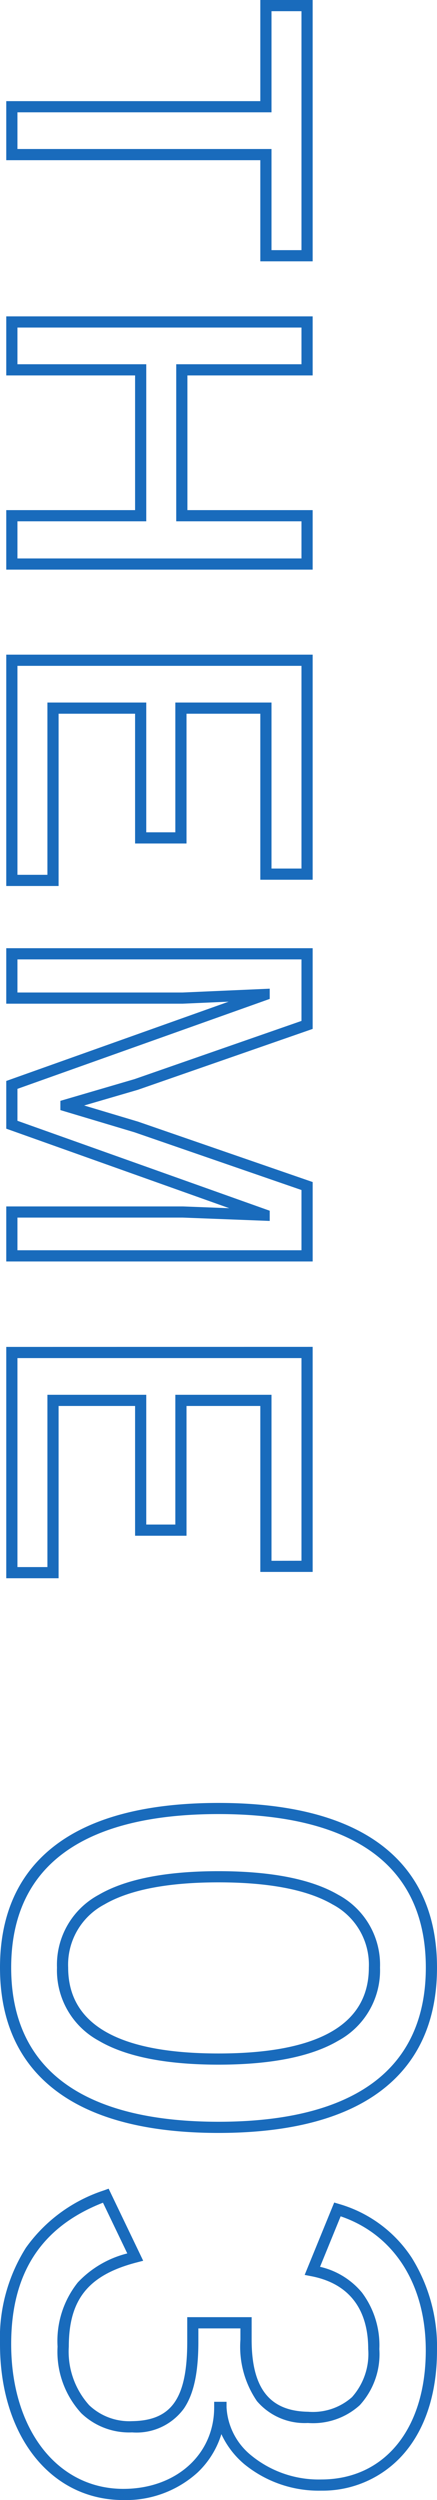 <svg xmlns="http://www.w3.org/2000/svg" width="39.08" height="223.48" viewBox="0 0 39.08 223.48">
  <defs>
    <style>
      .cls-1 {
        fill: #196bbc;
      }
    </style>
  </defs>
  <g id="グループ_3074" data-name="グループ 3074" transform="translate(-1793.94 -1177.7)">
    <path id="_03" data-name="03" class="cls-1" d="M51.24,1.06a15.12,15.12,0,0,1-8.617-2.319A13.846,13.846,0,0,1,37.5-8.229l-.155-.426,6.444-3.091.153.587c1.121,4.309,3.3,6.066,7.524,6.066A7.161,7.161,0,0,0,56.7-6.914a5.2,5.2,0,0,0,1.427-3.83c-.049-3.555-2.045-4.94-7.116-4.94h-2.18v-5.76h2.012c4.345,0,6.393-1.605,6.444-5.051a5.263,5.263,0,0,0-1.306-3.922,5.812,5.812,0,0,0-4.3-1.451c-3.615,0-5.865,1.758-6.509,5.083l-.116.6-6.472-2.642.13-.435a11.621,11.621,0,0,1,4.826-6.513A15.069,15.069,0,0,1,51.8-38.02c3.834,0,7.047,1.043,9.29,3.016a9.616,9.616,0,0,1,3.25,7.34,10.512,10.512,0,0,1-2.375,6.885,7.755,7.755,0,0,1-2.677,2.042A7.936,7.936,0,0,1,62.726-16.6a9.533,9.533,0,0,1,2.454,6.63C65.18-3.475,59.448,1.06,51.24,1.06ZM38.6-8.148C40.762-2.626,44.9.06,51.24.06c7.619,0,12.94-4.124,12.94-10.028,0-4.707-3.063-8.124-7.284-8.124h-.5V-19.2h.5a5.939,5.939,0,0,0,4.311-2.227,9.515,9.515,0,0,0,2.133-6.233c0-5.684-4.53-9.356-11.54-9.356-5.908,0-10.352,2.835-11.983,7.612l4.513,1.842a6.855,6.855,0,0,1,2.306-3.75,7.861,7.861,0,0,1,5.052-1.552,6.757,6.757,0,0,1,5.01,1.749,6.215,6.215,0,0,1,1.594,4.639,5.611,5.611,0,0,1-1.96,4.563,8.609,8.609,0,0,1-5.484,1.473H49.836v3.76h1.18c2.78,0,4.68.41,5.979,1.29a5.243,5.243,0,0,1,2.137,4.635,6.174,6.174,0,0,1-1.714,4.547,8.123,8.123,0,0,1-5.953,2.12A8.393,8.393,0,0,1,45.725-5.9a9.086,9.086,0,0,1-2.591-4.422ZM17.584,1.06c-4.813,0-8.52-1.7-11.02-5.059-2.458-3.3-3.7-8.173-3.7-14.481s1.246-11.18,3.7-14.481c2.5-3.357,6.207-5.059,11.02-5.059s8.534,1.7,11.047,5.058c2.477,3.307,3.733,8.18,3.733,14.482S31.108-7.306,28.631-4C26.118-.642,22.4,1.06,17.584,1.06Zm0-38.08c-4.48,0-7.917,1.567-10.218,4.657C5.04-29.239,3.86-24.568,3.86-18.48S5.04-7.721,7.366-4.6C9.667-1.507,13.1.06,17.584.06S25.516-1.507,27.831-4.6c2.344-3.131,3.533-7.8,3.533-13.882s-1.189-10.752-3.533-13.882C25.516-35.453,22.069-37.02,17.584-37.02Zm0,32.984A7.1,7.1,0,0,1,11.076-7.77c-1.4-2.4-2.112-6-2.112-10.71s.711-8.312,2.112-10.71a7.1,7.1,0,0,1,6.508-3.734,7.156,7.156,0,0,1,6.535,3.732c1.421,2.407,2.141,6.011,2.141,10.712s-.72,8.305-2.141,10.712A7.156,7.156,0,0,1,17.584-4.036Zm0-27.888a6.088,6.088,0,0,0-5.644,3.238c-1.311,2.244-1.976,5.677-1.976,10.206s.665,7.962,1.976,10.206a6.088,6.088,0,0,0,5.644,3.238c5.093,0,7.676-4.523,7.676-13.444S22.677-31.924,17.584-31.924Z" transform="translate(1795 1336) rotate(90)"/>
    <path id="THEME" class="cls-1" d="M.7-26.9H24.06v4.68H15.02V.5H9.74V-22.22H.7Zm22.36,1H1.7v2.68h9.04V-.5h3.28V-23.22h9.04Zm5.92-1h5.28v11.2H46.3V-26.9h5.32V.5H46.3V-11.02H34.26V.5H28.98Zm4.28,1H29.98V-.5h3.28V-12.02H47.3V-.5h3.32V-25.9H47.3v11.2H33.26Zm25.96-1H79.34v4.68H64.5v6.6H76.1v4.6H64.5v6.84H79.9V.5H59.22Zm19.12,1H60.22V-.5H78.9V-3.18H63.5v-8.84H75.1v-2.6H63.5v-8.6H78.34Zm7.12-1h7.215L98.12-11.261l1.4,4.795,1.443-4.818,5.4-15.617h7.1V.5h-4.92V-15.3l.159-4.143L101.593.5H97.327L90.24-19.387l.18,4.107V.5H85.46Zm6.5,1h-5.5V-.5h2.96V-15.269l-.342-7.791h.915L98.033-.5h2.855l8.04-22.56h.912l-.3,7.79V-.5h2.92V-25.9h-5.384l-5.16,14.933L99.932-4.34h-.827l-1.942-6.628Zm29.135-1h20.12v4.68H126.38v6.6h11.6v4.6h-11.6v6.84h15.4V.5H121.1Zm19.12,1H122.1V-.5h18.68V-3.18h-15.4v-8.84h11.6v-2.6h-11.6v-8.6h14.84Z" transform="translate(1795 1177) rotate(90)"/>
  </g>
</svg>

